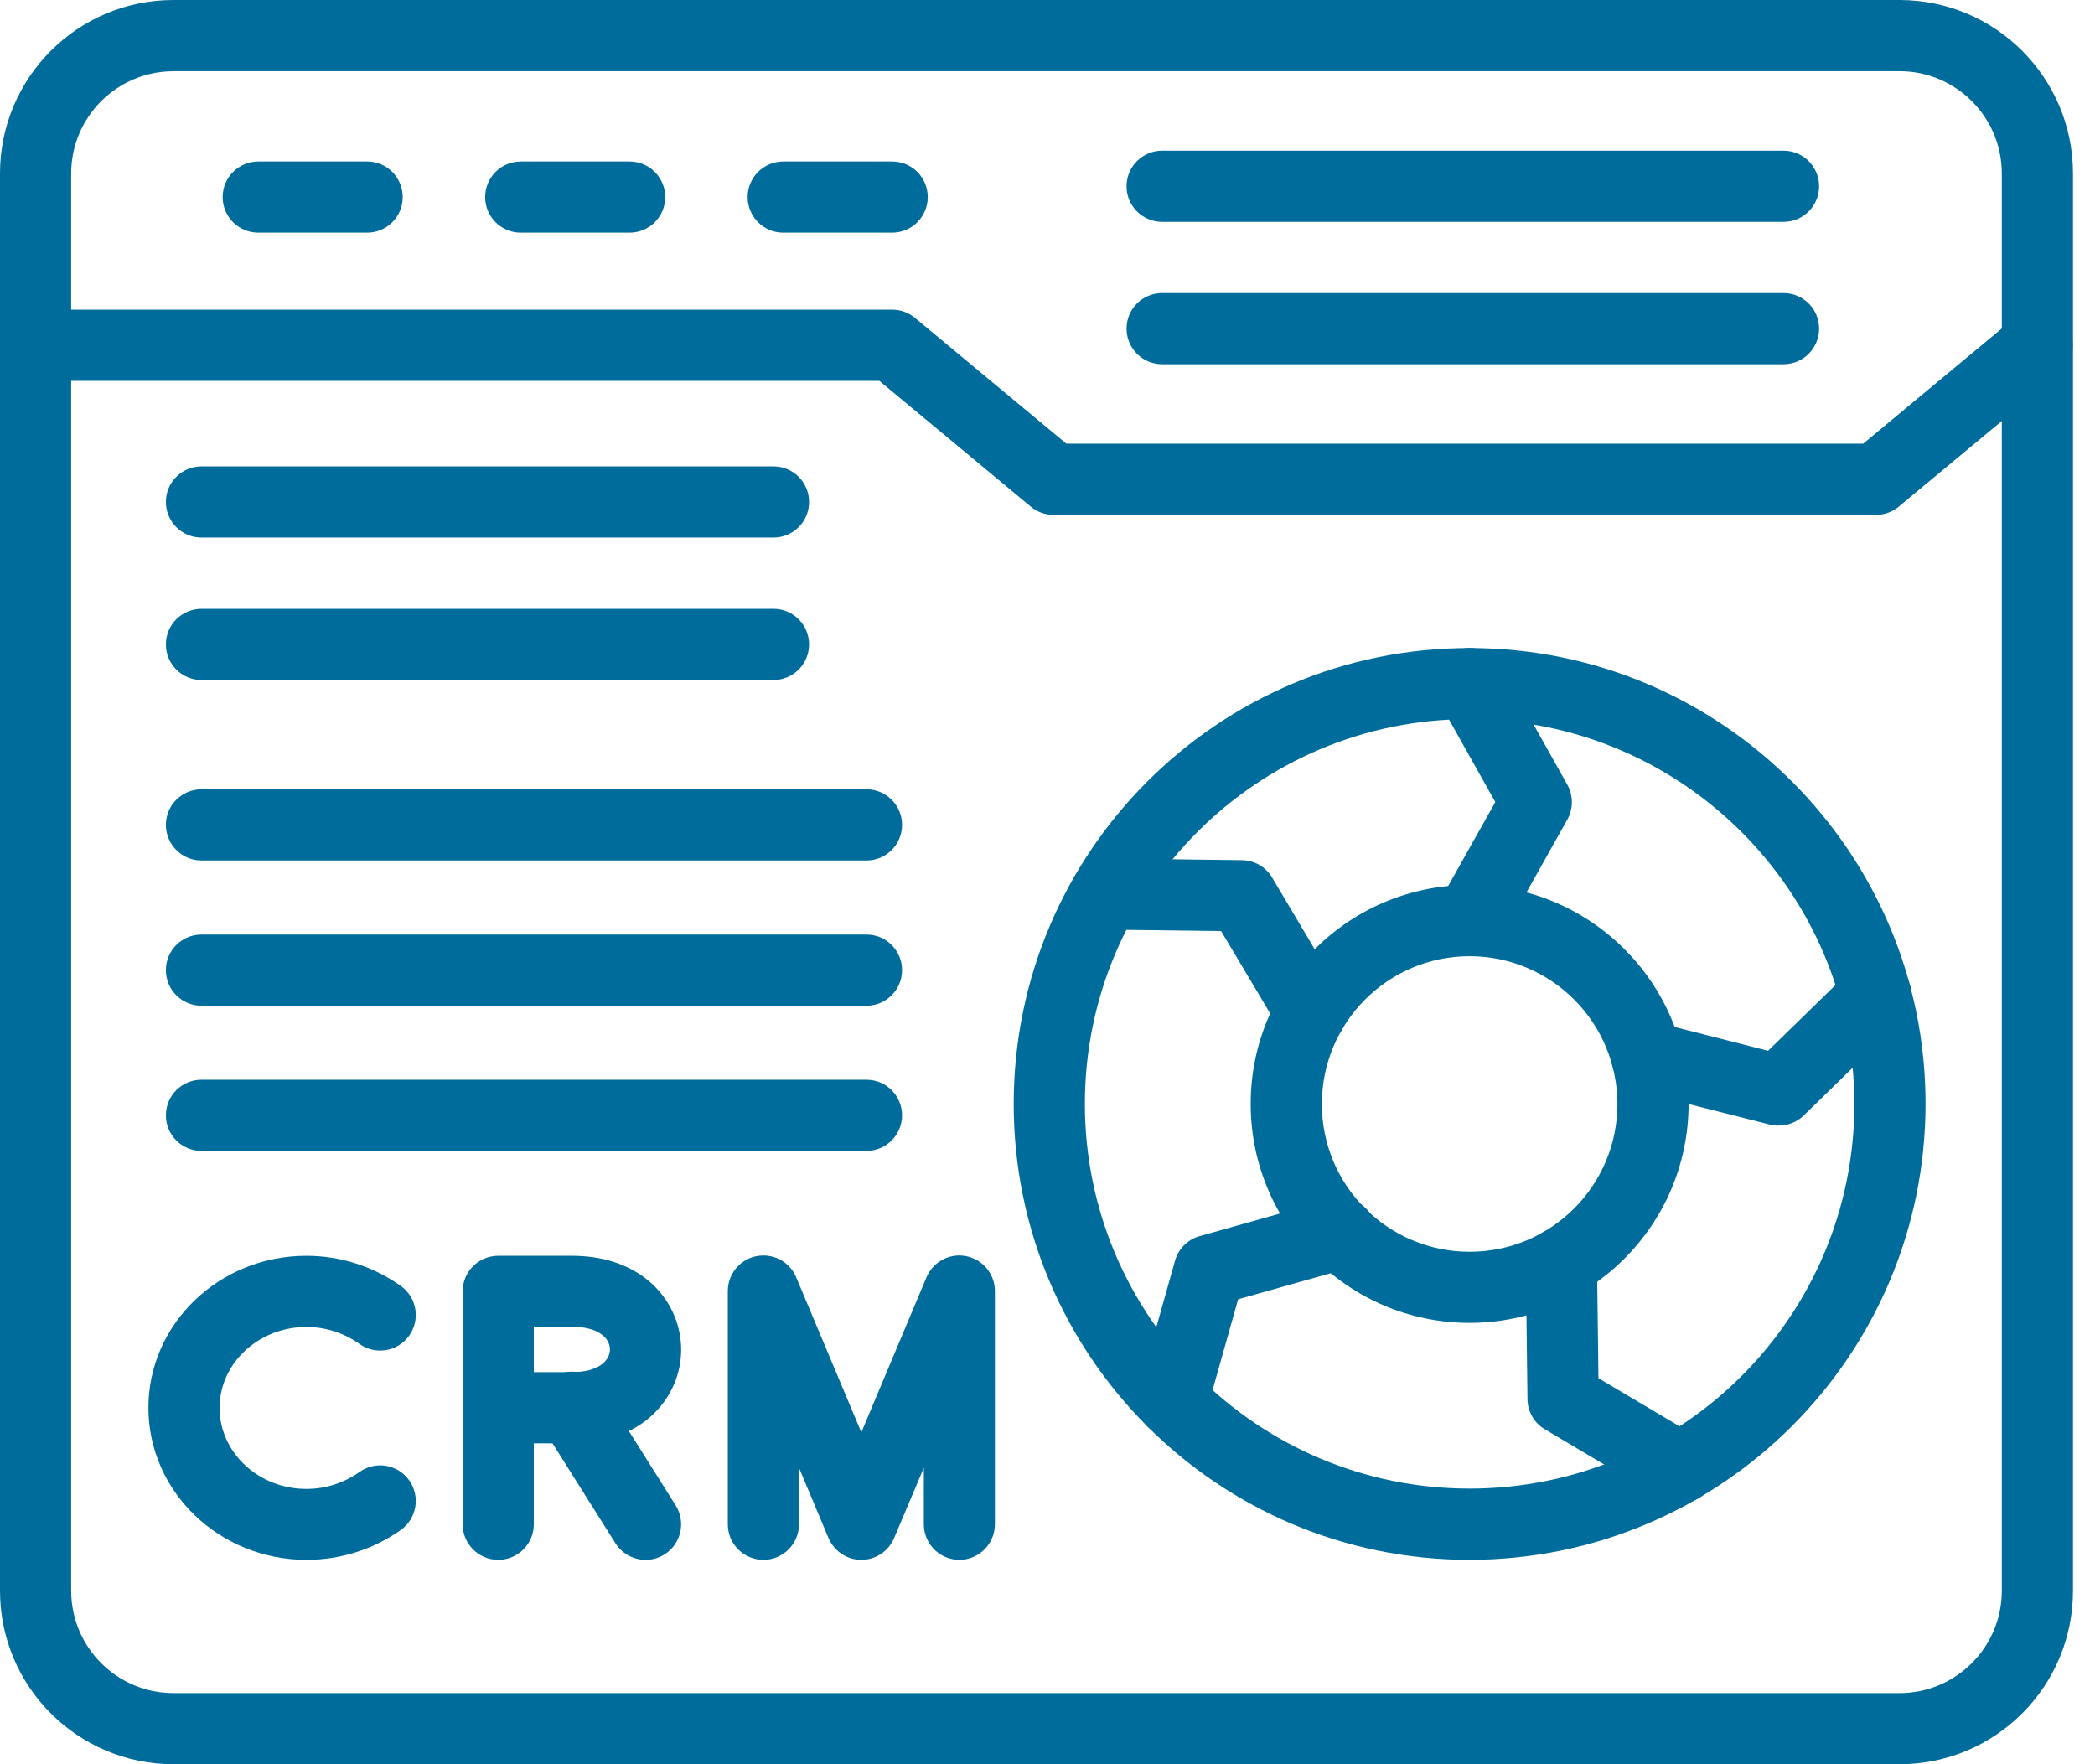 <svg xmlns="http://www.w3.org/2000/svg" width="76" height="64" viewBox="0 0 76 64" fill="none"><g id="Layer_1" clip-path="url(#clip0_4200_809)"><path id="Vector" d="M68.907 64H6.294C2.818 64 0 61.182 0 57.706V6.294C0 2.818 2.818 0 6.294 0H68.907C72.383 0 75.201 2.818 75.201 6.294V57.708C75.201 61.184 72.383 64 68.907 64ZM6.294 2.584C4.244 2.584 2.582 4.246 2.582 6.295V57.708C2.582 59.757 4.244 61.42 6.294 61.42H68.907C70.957 61.42 72.619 59.757 72.619 57.708V6.294C72.619 4.244 70.957 2.582 68.907 2.582H6.294V2.584Z" fill="#006C9B"></path><path id="Vector_2" d="M68.055 18.678H38.219C37.917 18.678 37.626 18.571 37.394 18.379L31.899 13.815H1.291C0.578 13.815 0 13.238 0 12.524C0 11.811 0.578 11.233 1.291 11.233H32.365C32.667 11.233 32.958 11.338 33.19 11.53L38.685 16.096H67.589L73.085 11.53C73.637 11.078 74.451 11.161 74.903 11.713C75.348 12.258 75.274 13.062 74.735 13.517L68.88 18.379C68.649 18.573 68.357 18.678 68.055 18.678Z" fill="#006C9B"></path><path id="Vector_3" d="M13.318 8.44H9.368C8.655 8.44 8.077 7.862 8.077 7.149C8.077 6.436 8.655 5.858 9.368 5.858H13.318C14.032 5.858 14.609 6.436 14.609 7.149C14.609 7.862 14.032 8.44 13.318 8.44Z" fill="#006C9B"></path><path id="Vector_4" d="M22.841 8.44H18.891C18.177 8.44 17.6 7.862 17.6 7.149C17.6 6.436 18.177 5.858 18.891 5.858H22.841C23.554 5.858 24.132 6.436 24.132 7.149C24.132 7.862 23.554 8.44 22.841 8.44Z" fill="#006C9B"></path><path id="Vector_5" d="M32.365 8.44H28.413C27.7 8.44 27.122 7.862 27.122 7.149C27.122 6.436 27.7 5.858 28.413 5.858H32.365C33.079 5.858 33.656 6.436 33.656 7.149C33.656 7.862 33.079 8.44 32.365 8.44Z" fill="#006C9B"></path><path id="Vector_6" d="M64.7 13.213H42.159C41.446 13.213 40.868 12.636 40.868 11.922C40.868 11.209 41.446 10.631 42.159 10.631H64.7C65.414 10.631 65.991 11.209 65.991 11.922C65.991 12.636 65.414 13.213 64.7 13.213Z" fill="#006C9B"></path><path id="Vector_7" d="M64.7 8.048H42.159C41.446 8.048 40.868 7.47 40.868 6.757C40.868 6.044 41.446 5.466 42.159 5.466H64.7C65.414 5.466 65.991 6.044 65.991 6.757C65.991 7.47 65.414 8.048 64.7 8.048Z" fill="#006C9B"></path><path id="Vector_8" d="M28.06 24.668H7.309C6.596 24.668 6.018 24.09 6.018 23.377C6.018 22.664 6.596 22.086 7.309 22.086H28.06C28.773 22.086 29.351 22.664 29.351 23.377C29.351 24.09 28.773 24.668 28.06 24.668Z" fill="#006C9B"></path><path id="Vector_9" d="M28.06 19.501H7.309C6.596 19.501 6.018 18.923 6.018 18.21C6.018 17.496 6.596 16.919 7.309 16.919H28.06C28.773 16.919 29.351 17.496 29.351 18.21C29.351 18.923 28.773 19.501 28.06 19.501Z" fill="#006C9B"></path><path id="Vector_10" d="M53.315 56.586C44.182 56.586 36.776 49.182 36.774 40.049C36.774 30.915 44.178 23.509 53.312 23.508C62.446 23.508 69.852 30.912 69.853 40.045V40.049C69.842 49.178 62.444 56.575 53.315 56.586ZM53.315 26.086C45.606 26.086 39.358 32.333 39.356 40.042C39.356 47.751 45.603 53.999 53.312 54.001C61.021 54.001 67.27 47.754 67.271 40.045C67.26 32.341 61.018 26.101 53.315 26.091V26.086Z" fill="#006C9B"></path><path id="Vector_11" d="M53.315 47.99C48.929 47.99 45.373 44.435 45.371 40.049C45.369 35.662 48.926 32.106 53.312 32.104C57.698 32.104 61.255 35.659 61.257 40.045V40.049C61.252 44.432 57.698 47.985 53.315 47.99ZM53.315 34.688C50.354 34.688 47.955 37.086 47.953 40.047C47.951 43.008 50.351 45.408 53.312 45.41C56.273 45.411 58.673 43.011 58.675 40.05C58.671 37.089 56.275 34.691 53.315 34.688Z" fill="#006C9B"></path><path id="Vector_12" d="M53.314 34.688C52.6 34.689 52.021 34.113 52.02 33.4C52.02 33.177 52.076 32.959 52.184 32.766L54.245 29.096L52.189 25.431C51.84 24.807 52.063 24.019 52.688 23.671C53.312 23.322 54.1 23.545 54.448 24.169L56.858 28.467C57.077 28.859 57.077 29.338 56.858 29.73L54.448 34.028C54.219 34.438 53.783 34.691 53.314 34.688Z" fill="#006C9B"></path><path id="Vector_13" d="M64.515 40.833C64.407 40.833 64.297 40.82 64.192 40.793L59.42 39.586C58.73 39.408 58.313 38.703 58.491 38.01C58.668 37.318 59.373 36.903 60.066 37.081L64.14 38.119L67.15 35.183C67.66 34.686 68.478 34.696 68.977 35.206C69.475 35.716 69.464 36.534 68.954 37.032L65.427 40.473C65.181 40.707 64.855 40.836 64.516 40.831L64.515 40.833Z" fill="#006C9B"></path><path id="Vector_14" d="M60.937 54.543C60.705 54.543 60.477 54.48 60.279 54.363L56.043 51.85C55.655 51.621 55.416 51.206 55.412 50.756L55.352 45.824C55.342 45.111 55.913 44.527 56.627 44.517C57.34 44.507 57.924 45.079 57.934 45.792L57.987 49.996L61.602 52.142C62.215 52.505 62.417 53.298 62.054 53.911C61.822 54.303 61.397 54.543 60.94 54.543H60.937Z" fill="#006C9B"></path><path id="Vector_15" d="M42.534 52.121C42.416 52.121 42.298 52.105 42.184 52.073C41.498 51.879 41.098 51.166 41.291 50.48L42.626 45.736C42.748 45.303 43.086 44.966 43.518 44.843L48.263 43.508C48.945 43.302 49.665 43.689 49.872 44.372C50.078 45.054 49.691 45.774 49.008 45.981C48.992 45.986 48.977 45.99 48.961 45.994L44.916 47.133L43.776 51.179C43.62 51.736 43.113 52.121 42.534 52.121Z" fill="#006C9B"></path><path id="Vector_16" d="M47.556 38.014C47.101 38.014 46.678 37.773 46.446 37.381L44.298 33.776L40.094 33.723C39.381 33.713 38.809 33.129 38.819 32.416C38.829 31.702 39.413 31.131 40.126 31.141L45.054 31.204C45.505 31.209 45.919 31.447 46.149 31.835L48.664 36.071C49.029 36.684 48.828 37.476 48.214 37.841C48.014 37.96 47.787 38.022 47.556 38.022V38.014Z" fill="#006C9B"></path><path id="Vector_17" d="M11.116 56.586C7.954 56.586 5.384 54.111 5.384 51.067C5.384 48.024 7.954 45.556 11.116 45.556C12.345 45.556 13.543 45.94 14.545 46.654C15.124 47.07 15.257 47.877 14.84 48.456C14.424 49.036 13.617 49.168 13.038 48.752C12.476 48.353 11.805 48.138 11.116 48.138C9.378 48.138 7.966 49.457 7.966 51.075C7.966 52.694 9.378 54.013 11.116 54.013C11.805 54.013 12.476 53.799 13.038 53.401C13.617 52.984 14.424 53.117 14.84 53.696C15.257 54.276 15.124 55.082 14.545 55.499C13.543 56.209 12.344 56.588 11.116 56.586Z" fill="#006C9B"></path><path id="Vector_18" d="M34.805 56.586C34.092 56.586 33.514 56.009 33.514 55.295V53.244L32.436 55.796C32.16 56.453 31.404 56.762 30.747 56.486C30.435 56.356 30.189 56.107 30.056 55.796L28.985 53.244V55.295C28.985 56.009 28.407 56.586 27.694 56.586C26.98 56.586 26.403 56.009 26.403 55.295V46.838C26.403 46.124 26.979 45.545 27.692 45.545C28.213 45.545 28.684 45.856 28.884 46.337L31.247 51.961L33.61 46.337C33.886 45.679 34.641 45.369 35.299 45.645C35.78 45.847 36.093 46.316 36.092 46.838V55.295C36.092 56.007 35.517 56.583 34.805 56.586Z" fill="#006C9B"></path><path id="Vector_19" d="M20.756 52.358H18.074C17.361 52.358 16.783 51.781 16.783 51.067V46.847C16.783 46.134 17.361 45.556 18.074 45.556H20.758C23.353 45.556 24.71 47.27 24.71 48.961C24.71 50.653 23.351 52.358 20.756 52.358ZM19.363 49.776H20.756C21.703 49.776 22.126 49.363 22.126 48.953C22.126 48.543 21.703 48.13 20.756 48.13H19.365V49.776H19.363Z" fill="#006C9B"></path><path id="Vector_20" d="M18.074 56.586C17.361 56.586 16.783 56.009 16.783 55.295V51.067C16.783 50.354 17.361 49.776 18.074 49.776C18.787 49.776 19.365 50.354 19.365 51.067V55.295C19.365 56.009 18.787 56.586 18.074 56.586Z" fill="#006C9B"></path><path id="Vector_21" d="M23.419 56.586C22.975 56.586 22.562 56.359 22.325 55.983L19.664 51.755C19.273 51.158 19.441 50.357 20.038 49.968C20.635 49.58 21.436 49.746 21.824 50.343C21.832 50.356 21.841 50.369 21.849 50.382L24.51 54.608C24.891 55.212 24.71 56.009 24.106 56.389C23.9 56.52 23.661 56.588 23.419 56.588V56.586Z" fill="#006C9B"></path><path id="Vector_22" d="M31.433 31.215H7.309C6.596 31.215 6.018 30.637 6.018 29.924C6.018 29.211 6.596 28.633 7.309 28.633H31.433C32.146 28.633 32.724 29.211 32.724 29.924C32.724 30.637 32.146 31.215 31.433 31.215Z" fill="#006C9B"></path><path id="Vector_23" d="M31.433 36.484H7.309C6.596 36.484 6.018 35.906 6.018 35.193C6.018 34.48 6.596 33.902 7.309 33.902H31.433C32.146 33.902 32.724 34.48 32.724 35.193C32.724 35.906 32.146 36.484 31.433 36.484Z" fill="#006C9B"></path><path id="Vector_24" d="M31.433 41.751H7.309C6.596 41.751 6.018 41.173 6.018 40.46C6.018 39.747 6.596 39.169 7.309 39.169H31.433C32.146 39.169 32.724 39.747 32.724 40.46C32.724 41.173 32.146 41.751 31.433 41.751Z" fill="#006C9B"></path></g><defs><clipPath id="clip0_4200_809"><rect width="75.201" height="64" fill="white"></rect></clipPath></defs></svg>